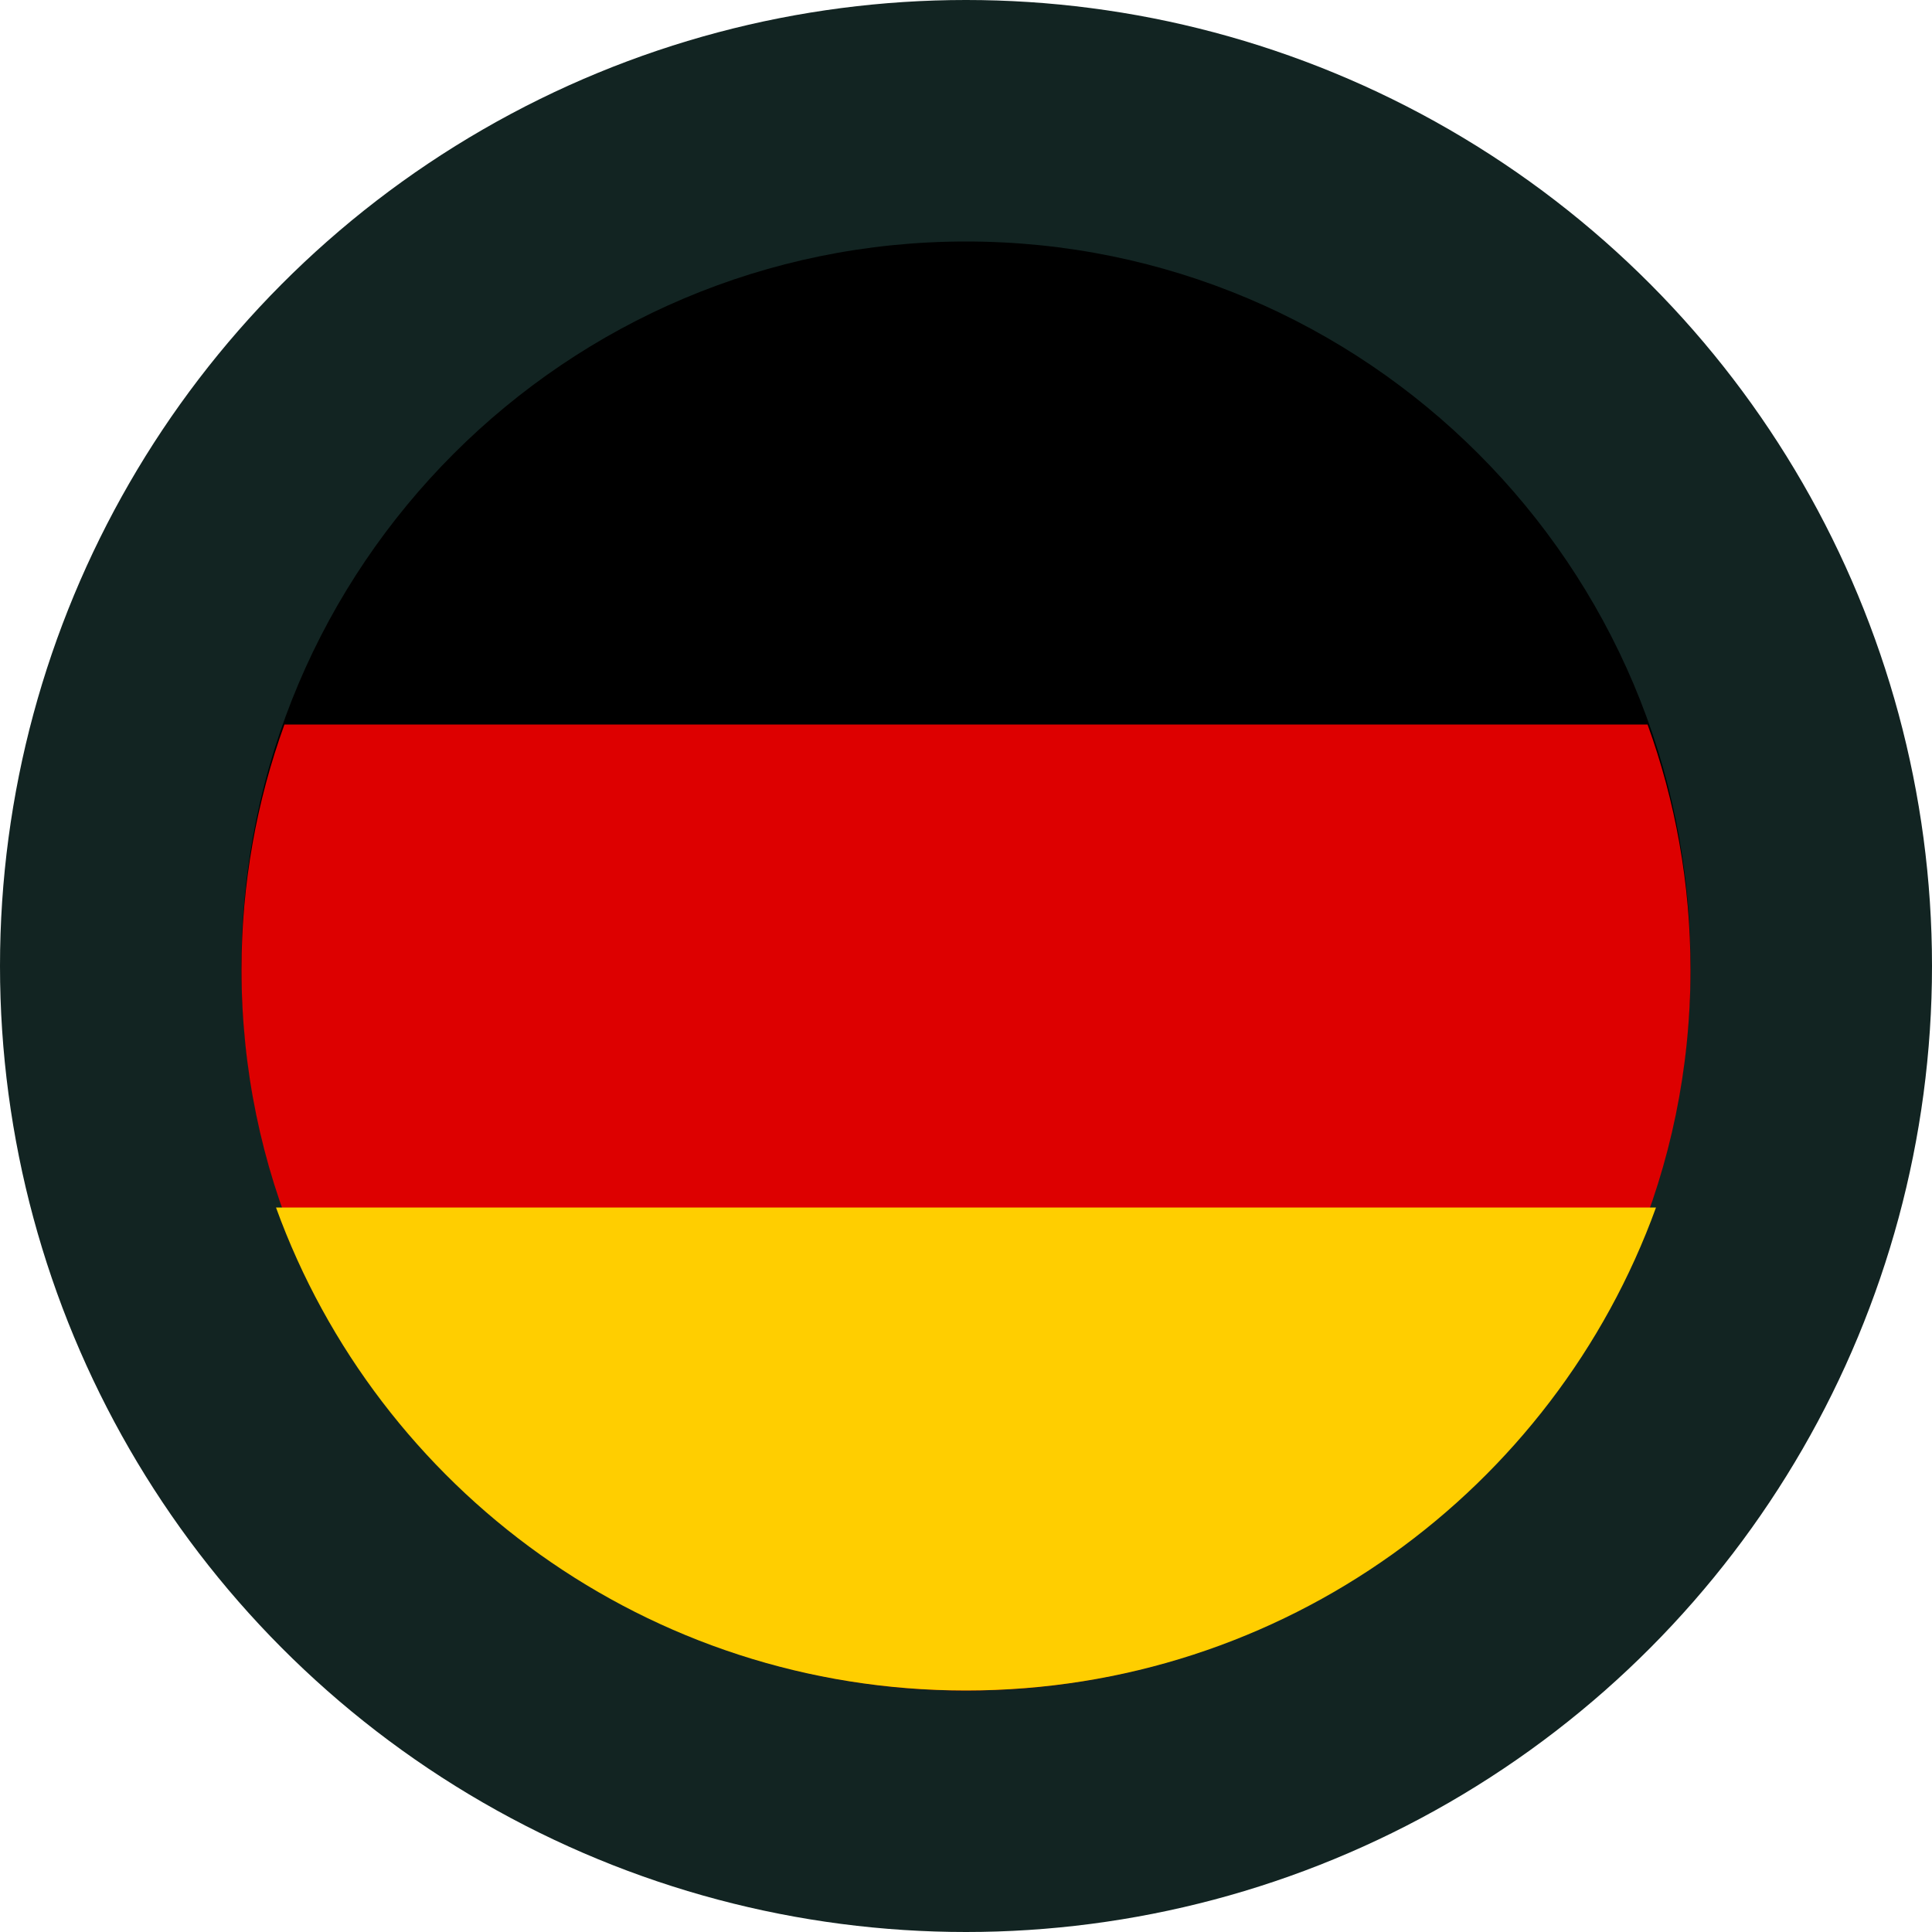 <?xml version="1.0" encoding="utf-8"?>
<svg xmlns="http://www.w3.org/2000/svg" fill="none" height="100%" overflow="visible" preserveAspectRatio="none" style="display: block;" viewBox="0 0 56 56" width="100%">
<g id="Group">
<circle cx="28" cy="28" fill="#122422" id="Ellipse 2946" r="28"/>
<g id="Vector">
<path d="M28 7C39.598 7 49 16.402 49 27.999C49 39.597 39.598 49 28 49C16.402 49 7 39.597 7 27.999C7 16.402 16.402 7 28 7Z" fill="black"/>
<path d="M47.755 21H8.245C7.44 23.218 7 25.608 7 28.1C7 39.642 16.402 49 28 49C39.598 49 49 39.642 49 28.1C49 25.608 48.56 23.218 47.755 21Z" fill="#DD0000"/>
<path d="M48 35H8C10.958 43.166 18.796 49 28 49C37.205 49 45.043 43.166 48 35Z" fill="#FFCE00"/>
</g>
</g>
</svg>